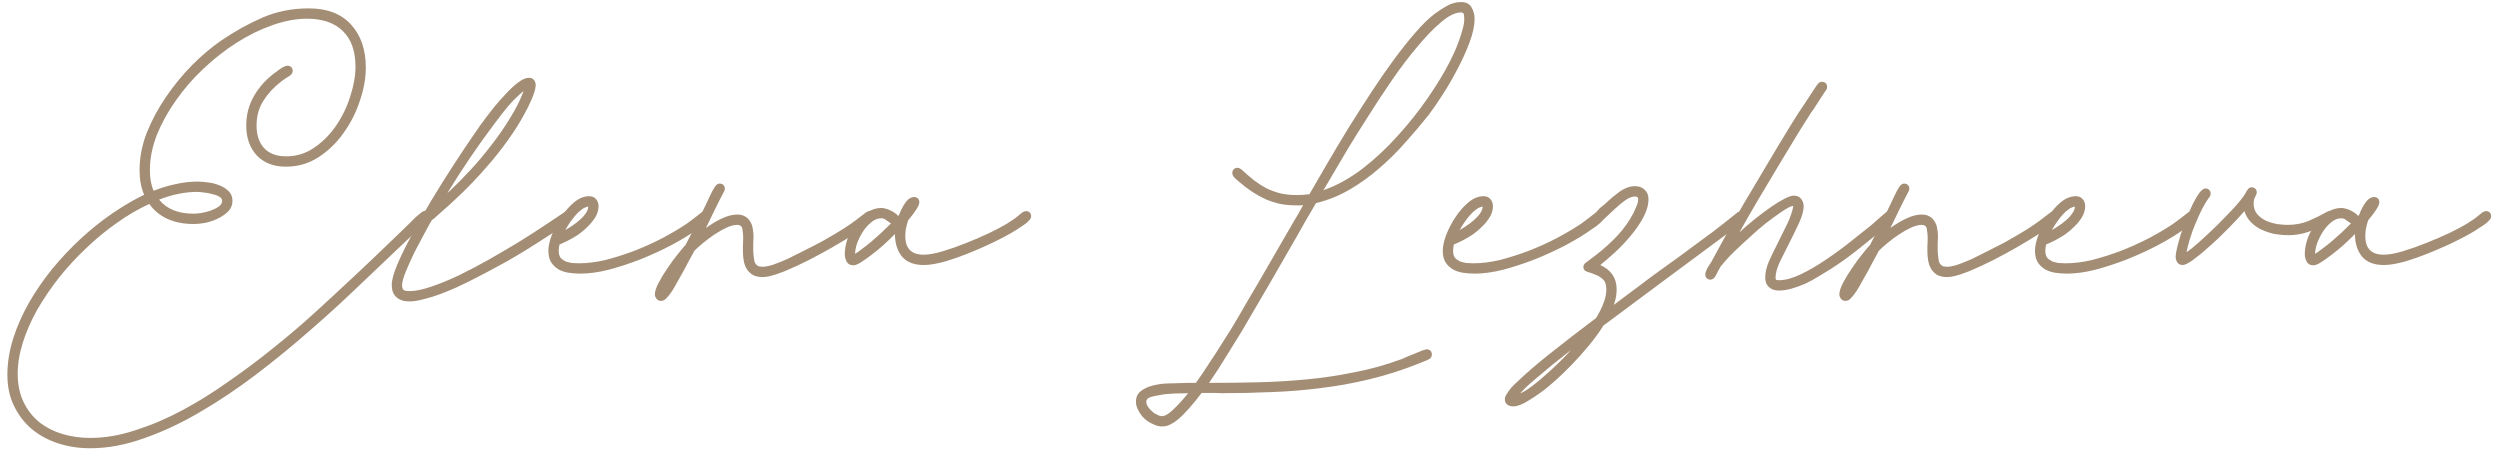 <?xml version="1.0" encoding="UTF-8"?> <svg xmlns="http://www.w3.org/2000/svg" width="279" height="51" viewBox="0 0 279 51" fill="none"><path d="M261.311 23.208C261.417 23.208 261.556 23.229 261.727 23.272C261.919 23.315 262.1 23.379 262.271 23.464C262.463 23.549 262.634 23.645 262.783 23.752C262.954 23.859 263.082 23.976 263.167 24.104L263.295 23.944C263.465 23.475 263.689 23.037 263.967 22.632C264.265 22.205 264.596 21.992 264.959 21.992C265.129 21.992 265.268 22.045 265.375 22.152C265.482 22.259 265.535 22.397 265.535 22.568C265.535 22.76 265.417 23.037 265.183 23.4C264.948 23.763 264.65 24.157 264.287 24.584C264.18 24.904 264.095 25.224 264.031 25.544C263.988 25.864 263.967 26.131 263.967 26.344C263.967 27.731 264.649 28.424 266.015 28.424C266.591 28.424 267.306 28.296 268.159 28.04C269.012 27.784 269.887 27.475 270.783 27.112C271.7 26.749 272.564 26.376 273.375 25.992C274.207 25.587 274.868 25.235 275.359 24.936C275.657 24.744 275.946 24.552 276.223 24.36C276.5 24.147 276.778 23.923 277.055 23.688C277.226 23.603 277.354 23.56 277.439 23.56C277.61 23.56 277.748 23.613 277.855 23.72C277.961 23.827 278.015 23.965 278.015 24.136C278.015 24.264 277.961 24.392 277.855 24.52C277.748 24.648 277.62 24.776 277.471 24.904C277.321 25.011 277.172 25.117 277.023 25.224C276.873 25.309 276.756 25.384 276.671 25.448C276.116 25.832 275.37 26.259 274.431 26.728C273.514 27.197 272.532 27.645 271.487 28.072C270.463 28.499 269.46 28.861 268.479 29.16C267.498 29.437 266.687 29.576 266.047 29.576C264.959 29.576 264.148 29.267 263.615 28.648C263.082 28.008 262.815 27.165 262.815 26.12C262.367 26.568 261.908 27.005 261.439 27.432C260.97 27.837 260.522 28.2 260.095 28.52C259.668 28.84 259.284 29.107 258.943 29.32C258.623 29.512 258.367 29.608 258.175 29.608C257.834 29.608 257.588 29.48 257.439 29.224C257.29 28.947 257.215 28.659 257.215 28.36C257.215 27.848 257.311 27.293 257.503 26.696C257.716 26.099 258.004 25.544 258.367 25.032C258.751 24.499 259.188 24.061 259.679 23.72C260.191 23.379 260.735 23.208 261.311 23.208ZM258.367 28.328C258.58 28.2 258.836 28.019 259.135 27.784C259.455 27.549 259.796 27.283 260.159 26.984C260.522 26.664 260.895 26.333 261.279 25.992C261.663 25.629 262.025 25.277 262.367 24.936C262.196 24.829 262.025 24.712 261.855 24.584C261.705 24.435 261.514 24.36 261.279 24.36C260.895 24.36 260.522 24.509 260.159 24.808C259.818 25.085 259.508 25.437 259.231 25.864C258.975 26.269 258.762 26.696 258.591 27.144C258.442 27.592 258.367 27.987 258.367 28.328Z" fill="#A38D75"></path><path d="M244.017 28.136C244.337 27.944 244.806 27.571 245.425 27.016C246.065 26.44 246.726 25.821 247.409 25.16C248.091 24.477 248.731 23.816 249.329 23.176C249.926 22.515 250.342 21.992 250.577 21.608C250.662 21.416 250.758 21.256 250.865 21.128C250.971 20.979 251.11 20.904 251.281 20.904C251.451 20.904 251.59 20.957 251.697 21.064C251.803 21.171 251.857 21.309 251.857 21.48C251.857 21.587 251.814 21.715 251.729 21.864C251.579 22.12 251.505 22.397 251.505 22.696C251.505 23.165 251.633 23.56 251.889 23.88C252.145 24.179 252.465 24.424 252.849 24.616C253.233 24.787 253.649 24.915 254.097 25C254.545 25.064 254.95 25.096 255.313 25.096C256.123 25.096 256.881 24.957 257.585 24.68C258.289 24.381 258.982 24.04 259.665 23.656C259.771 23.592 259.878 23.56 259.985 23.56C260.155 23.56 260.294 23.613 260.401 23.72C260.507 23.827 260.561 23.965 260.561 24.136C260.561 24.371 260.465 24.541 260.273 24.648C260.102 24.755 259.931 24.851 259.761 24.936C259.078 25.299 258.374 25.608 257.649 25.864C256.923 26.12 256.166 26.248 255.377 26.248C254.907 26.248 254.406 26.205 253.873 26.12C253.361 26.013 252.87 25.853 252.401 25.64C251.953 25.427 251.558 25.149 251.217 24.808C250.875 24.467 250.63 24.051 250.481 23.56C249.947 24.179 249.329 24.84 248.625 25.544C247.942 26.248 247.259 26.899 246.577 27.496C245.915 28.093 245.307 28.595 244.753 29C244.219 29.384 243.835 29.576 243.601 29.576C243.323 29.576 243.121 29.48 242.993 29.288C242.865 29.096 242.801 28.883 242.801 28.648C242.801 28.435 242.854 28.104 242.961 27.656C243.067 27.208 243.206 26.707 243.377 26.152C243.569 25.576 243.782 24.989 244.017 24.392C244.251 23.795 244.486 23.251 244.721 22.76C244.977 22.248 245.222 21.832 245.457 21.512C245.713 21.192 245.937 21.032 246.129 21.032C246.299 21.032 246.438 21.085 246.545 21.192C246.651 21.299 246.705 21.437 246.705 21.608C246.705 21.757 246.662 21.885 246.577 21.992C246.299 22.355 246.022 22.803 245.745 23.336C245.489 23.848 245.243 24.392 245.009 24.968C244.774 25.523 244.571 26.077 244.401 26.632C244.23 27.187 244.102 27.688 244.017 28.136Z" fill="#A38D75"></path><path d="M232.705 23.016C232.705 23.421 232.588 23.827 232.353 24.232C232.119 24.616 231.82 24.979 231.457 25.32C231.116 25.661 230.743 25.971 230.337 26.248C229.932 26.504 229.559 26.717 229.217 26.888C229.111 26.931 228.972 26.995 228.801 27.08C228.652 27.165 228.503 27.229 228.353 27.272C228.289 27.528 228.257 27.763 228.257 27.976C228.257 28.296 228.321 28.552 228.449 28.744C228.599 28.915 228.78 29.053 228.993 29.16C229.228 29.245 229.473 29.309 229.729 29.352C230.007 29.373 230.273 29.384 230.529 29.384C231.468 29.384 232.471 29.256 233.537 29C234.604 28.723 235.671 28.381 236.737 27.976C237.825 27.549 238.86 27.08 239.841 26.568C240.844 26.035 241.729 25.512 242.497 25C242.796 24.787 243.084 24.573 243.361 24.36C243.639 24.147 243.927 23.923 244.225 23.688C244.396 23.603 244.524 23.56 244.609 23.56C244.78 23.56 244.919 23.613 245.025 23.72C245.132 23.827 245.185 23.965 245.185 24.136C245.185 24.264 245.121 24.403 244.993 24.552C244.887 24.68 244.759 24.808 244.609 24.936C244.46 25.064 244.3 25.192 244.129 25.32C243.98 25.427 243.852 25.512 243.745 25.576C242.977 26.131 242.039 26.707 240.929 27.304C239.841 27.88 238.689 28.413 237.473 28.904C236.279 29.373 235.084 29.768 233.889 30.088C232.716 30.387 231.649 30.536 230.689 30.536C230.241 30.536 229.804 30.504 229.377 30.44C228.951 30.376 228.567 30.248 228.225 30.056C227.905 29.864 227.639 29.608 227.425 29.288C227.212 28.947 227.105 28.509 227.105 27.976C227.105 27.485 227.233 26.899 227.489 26.216C227.767 25.512 228.119 24.84 228.545 24.2C228.972 23.56 229.452 23.016 229.985 22.568C230.54 22.12 231.095 21.896 231.649 21.896C231.991 21.896 232.247 22.003 232.417 22.216C232.609 22.429 232.705 22.696 232.705 23.016ZM228.993 25.672C229.228 25.544 229.484 25.384 229.761 25.192C230.06 25 230.337 24.787 230.593 24.552C230.871 24.317 231.095 24.072 231.265 23.816C231.457 23.56 231.553 23.304 231.553 23.048C231.105 23.133 230.647 23.443 230.177 23.976C229.729 24.488 229.335 25.053 228.993 25.672Z" fill="#A38D75"></path><path d="M209.689 27.976C209.412 28.467 209.145 28.957 208.889 29.448C208.655 29.917 208.399 30.387 208.121 30.856C207.908 31.219 207.705 31.581 207.513 31.944C207.321 32.307 207.087 32.659 206.809 33C206.703 33.128 206.585 33.256 206.457 33.384C206.308 33.512 206.137 33.576 205.945 33.576C205.732 33.576 205.572 33.501 205.465 33.352C205.337 33.203 205.273 33.032 205.273 32.84C205.273 32.52 205.412 32.093 205.689 31.56C205.967 31.027 206.297 30.483 206.681 29.928C207.065 29.352 207.449 28.829 207.833 28.36C208.217 27.869 208.505 27.528 208.697 27.336C209.188 26.397 209.636 25.523 210.041 24.712C210.447 23.901 210.735 23.315 210.905 22.952C211.076 22.589 211.247 22.227 211.417 21.864C211.588 21.48 211.78 21.128 211.993 20.808C212.143 20.595 212.313 20.488 212.505 20.488C212.676 20.488 212.815 20.541 212.921 20.648C213.028 20.755 213.081 20.893 213.081 21.064C213.081 21.149 213.06 21.235 213.017 21.32C212.655 22.003 212.303 22.696 211.961 23.4C211.641 24.083 211.311 24.765 210.969 25.448C211.545 25.021 212.132 24.669 212.729 24.392C213.348 24.093 213.924 23.944 214.457 23.944C214.82 23.944 215.119 24.019 215.353 24.168C215.588 24.296 215.769 24.477 215.897 24.712C216.047 24.925 216.143 25.181 216.185 25.48C216.249 25.779 216.281 26.077 216.281 26.376C216.281 26.525 216.271 26.76 216.249 27.08C216.249 27.4 216.249 27.731 216.249 28.072C216.271 28.392 216.303 28.691 216.345 28.968C216.388 29.245 216.473 29.437 216.601 29.544C216.708 29.651 216.815 29.715 216.921 29.736C217.049 29.757 217.177 29.768 217.305 29.768C217.604 29.768 217.988 29.693 218.457 29.544C218.948 29.373 219.481 29.16 220.057 28.904C220.633 28.627 221.231 28.328 221.849 28.008C222.489 27.688 223.097 27.379 223.673 27.08C224.249 26.76 224.772 26.461 225.241 26.184C225.732 25.885 226.116 25.651 226.393 25.48C226.82 25.203 227.236 24.915 227.641 24.616C228.047 24.296 228.452 23.987 228.857 23.688C229.028 23.603 229.156 23.56 229.241 23.56C229.412 23.56 229.551 23.613 229.657 23.72C229.764 23.827 229.817 23.965 229.817 24.136C229.817 24.307 229.753 24.456 229.625 24.584C229.327 24.861 228.868 25.213 228.249 25.64C227.652 26.045 226.959 26.483 226.169 26.952C225.401 27.421 224.58 27.891 223.705 28.36C222.852 28.829 222.009 29.256 221.177 29.64C220.367 30.024 219.62 30.333 218.937 30.568C218.255 30.803 217.711 30.92 217.305 30.92C216.879 30.92 216.516 30.845 216.217 30.696C215.94 30.525 215.716 30.312 215.545 30.056C215.375 29.779 215.257 29.469 215.193 29.128C215.129 28.787 215.097 28.435 215.097 28.072C215.097 27.944 215.097 27.741 215.097 27.464C215.119 27.187 215.129 26.899 215.129 26.6C215.129 26.301 215.108 26.024 215.065 25.768C215.044 25.512 214.991 25.341 214.905 25.256C214.799 25.149 214.649 25.096 214.457 25.096C214.116 25.096 213.711 25.203 213.241 25.416C212.793 25.629 212.345 25.885 211.897 26.184C211.449 26.483 211.023 26.803 210.617 27.144C210.233 27.464 209.924 27.741 209.689 27.976Z" fill="#A38D75"></path><path d="M192.007 29.768C191.9 29.96 191.793 30.152 191.687 30.344C191.601 30.536 191.505 30.717 191.399 30.888C191.249 31.101 191.079 31.208 190.887 31.208C190.716 31.208 190.577 31.155 190.471 31.048C190.364 30.941 190.311 30.803 190.311 30.632C190.311 30.333 190.524 29.885 190.951 29.288C192.124 27.091 193.329 24.925 194.567 22.792C195.825 20.659 197.095 18.525 198.375 16.392C198.887 15.539 199.399 14.696 199.911 13.864C200.423 13.032 200.956 12.211 201.511 11.4C201.745 11.059 201.969 10.717 202.183 10.376C202.396 10.035 202.62 9.704 202.855 9.384C202.983 9.213 203.143 9.128 203.335 9.128C203.505 9.128 203.644 9.181 203.751 9.288C203.857 9.395 203.911 9.533 203.911 9.704C203.911 9.811 203.879 9.917 203.815 10.024C203.729 10.131 203.644 10.248 203.559 10.376C203.495 10.504 203.42 10.621 203.335 10.728L202.407 12.168C202.321 12.275 202.236 12.392 202.151 12.52C202.087 12.627 202.012 12.744 201.927 12.872C201.308 13.832 200.711 14.792 200.135 15.752C199.559 16.712 198.972 17.683 198.375 18.664C197.649 19.88 196.924 21.096 196.199 22.312C195.495 23.507 194.801 24.712 194.119 25.928C194.695 25.395 195.292 24.883 195.911 24.392C196.529 23.901 197.116 23.464 197.671 23.08C198.225 22.696 198.716 22.397 199.143 22.184C199.591 21.949 199.943 21.832 200.199 21.832C200.54 21.832 200.807 21.949 200.999 22.184C201.191 22.419 201.287 22.696 201.287 23.016C201.287 23.528 201.116 24.147 200.775 24.872C200.455 25.576 200.103 26.301 199.719 27.048C199.335 27.795 198.972 28.52 198.631 29.224C198.311 29.907 198.151 30.493 198.151 30.984C198.151 31.133 198.183 31.219 198.247 31.24C198.332 31.261 198.428 31.272 198.535 31.272C199.239 31.272 200.06 31.048 200.999 30.6C201.959 30.131 202.919 29.565 203.879 28.904C204.86 28.243 205.788 27.56 206.663 26.856C207.559 26.152 208.295 25.565 208.871 25.096L209.959 24.136C210.065 24.051 210.151 23.976 210.215 23.912C210.3 23.848 210.396 23.773 210.503 23.688C210.588 23.603 210.716 23.56 210.887 23.56C211.057 23.56 211.196 23.613 211.303 23.72C211.409 23.827 211.463 23.965 211.463 24.136C211.463 24.307 211.399 24.456 211.271 24.584C211.036 24.819 210.78 25.043 210.503 25.256C210.225 25.469 209.959 25.693 209.703 25.928C208.807 26.675 207.911 27.4 207.015 28.104C206.119 28.808 205.18 29.469 204.199 30.088C203.793 30.344 203.356 30.611 202.887 30.888C202.439 31.165 201.969 31.421 201.479 31.656C200.988 31.869 200.487 32.051 199.975 32.2C199.484 32.349 198.993 32.424 198.503 32.424C198.055 32.424 197.692 32.296 197.415 32.04C197.137 31.784 196.999 31.432 196.999 30.984C196.999 30.429 197.137 29.821 197.415 29.16C197.713 28.499 198.044 27.816 198.407 27.112C198.769 26.387 199.121 25.672 199.463 24.968C199.804 24.264 200.028 23.603 200.135 22.984C199.943 22.984 199.644 23.112 199.239 23.368C198.855 23.603 198.407 23.912 197.895 24.296C197.383 24.659 196.839 25.085 196.263 25.576C195.708 26.067 195.153 26.568 194.599 27.08C194.065 27.571 193.564 28.051 193.095 28.52C192.647 28.989 192.284 29.405 192.007 29.768Z" fill="#A38D75"></path><path d="M182.467 21.928C182.126 21.928 181.753 22.077 181.347 22.376C180.963 22.653 180.59 22.963 180.227 23.304C179.865 23.645 179.523 23.965 179.203 24.264C178.905 24.541 178.67 24.68 178.499 24.68C178.329 24.68 178.19 24.627 178.083 24.52C177.977 24.413 177.923 24.275 177.923 24.104C177.923 23.997 177.987 23.869 178.115 23.72C178.243 23.549 178.382 23.389 178.531 23.24C178.702 23.091 178.873 22.952 179.043 22.824C179.214 22.675 179.342 22.557 179.427 22.472C179.811 22.109 180.27 21.736 180.803 21.352C181.358 20.968 181.913 20.776 182.467 20.776C182.894 20.776 183.246 20.904 183.523 21.16C183.822 21.416 183.971 21.768 183.971 22.216C183.971 22.856 183.779 23.539 183.395 24.264C183.011 24.968 182.542 25.651 181.987 26.312C181.433 26.973 180.846 27.592 180.227 28.168C179.609 28.723 179.065 29.192 178.595 29.576C179.811 30.131 180.419 31.037 180.419 32.296C180.419 32.872 180.313 33.448 180.099 34.024C181.038 33.32 181.966 32.627 182.883 31.944C183.801 31.24 184.739 30.547 185.699 29.864C186.659 29.181 187.598 28.499 188.515 27.816C189.454 27.133 190.393 26.44 191.331 25.736C191.779 25.395 192.217 25.053 192.643 24.712C193.07 24.371 193.497 24.029 193.923 23.688C194.094 23.603 194.222 23.56 194.307 23.56C194.478 23.56 194.617 23.613 194.723 23.72C194.83 23.827 194.883 23.965 194.883 24.136C194.883 24.371 194.766 24.573 194.531 24.744C194.297 24.915 194.105 25.064 193.955 25.192C191.438 27.069 188.931 28.925 186.435 30.76C183.961 32.595 181.465 34.451 178.947 36.328C178.478 37.075 177.934 37.821 177.315 38.568C176.697 39.315 176.067 40.019 175.427 40.68C174.787 41.341 174.158 41.949 173.539 42.504C172.921 43.059 172.366 43.507 171.875 43.848C171.705 43.976 171.491 44.125 171.235 44.296C170.979 44.467 170.723 44.627 170.467 44.776C170.19 44.947 169.913 45.085 169.635 45.192C169.358 45.299 169.113 45.352 168.899 45.352C168.622 45.352 168.398 45.288 168.227 45.16C168.035 45.032 167.939 44.819 167.939 44.52C167.939 44.392 167.982 44.253 168.067 44.104C168.153 43.955 168.249 43.805 168.355 43.656C168.462 43.507 168.579 43.357 168.707 43.208C168.835 43.08 168.942 42.973 169.027 42.888C169.625 42.312 170.243 41.747 170.883 41.192C171.502 40.659 172.131 40.136 172.771 39.624C173.667 38.92 174.553 38.227 175.427 37.544C176.323 36.861 177.219 36.179 178.115 35.496C178.478 34.92 178.755 34.365 178.947 33.832C179.161 33.299 179.267 32.787 179.267 32.296C179.267 31.741 179.129 31.357 178.851 31.144C178.595 30.909 178.307 30.739 177.987 30.632C177.667 30.504 177.369 30.397 177.091 30.312C176.835 30.227 176.707 30.056 176.707 29.8C176.707 29.608 176.793 29.448 176.963 29.32C177.177 29.149 177.39 28.989 177.603 28.84C177.817 28.691 178.03 28.531 178.243 28.36C179.054 27.72 179.811 27.027 180.515 26.28C181.219 25.533 181.817 24.691 182.307 23.752C182.414 23.517 182.521 23.272 182.627 23.016C182.755 22.76 182.819 22.493 182.819 22.216C182.819 22.024 182.702 21.928 182.467 21.928ZM169.635 43.912C170.041 43.741 170.521 43.443 171.075 43.016C171.609 42.611 172.142 42.163 172.675 41.672C173.209 41.203 173.721 40.723 174.211 40.232C174.681 39.763 175.054 39.368 175.331 39.048C174.905 39.389 174.478 39.731 174.051 40.072C173.603 40.413 173.166 40.765 172.739 41.128C172.206 41.576 171.673 42.024 171.139 42.472C170.606 42.92 170.105 43.4 169.635 43.912Z" fill="#A38D75"></path><path d="M166.612 23.016C166.612 23.421 166.494 23.827 166.26 24.232C166.025 24.616 165.726 24.979 165.364 25.32C165.022 25.661 164.649 25.971 164.244 26.248C163.838 26.504 163.465 26.717 163.124 26.888C163.017 26.931 162.878 26.995 162.708 27.08C162.558 27.165 162.409 27.229 162.26 27.272C162.196 27.528 162.164 27.763 162.164 27.976C162.164 28.296 162.228 28.552 162.356 28.744C162.505 28.915 162.686 29.053 162.9 29.16C163.134 29.245 163.38 29.309 163.636 29.352C163.913 29.373 164.18 29.384 164.436 29.384C165.374 29.384 166.377 29.256 167.444 29C168.51 28.723 169.577 28.381 170.644 27.976C171.732 27.549 172.766 27.08 173.748 26.568C174.75 26.035 175.636 25.512 176.404 25C176.702 24.787 176.99 24.573 177.268 24.36C177.545 24.147 177.833 23.923 178.132 23.688C178.302 23.603 178.43 23.56 178.516 23.56C178.686 23.56 178.825 23.613 178.932 23.72C179.038 23.827 179.092 23.965 179.092 24.136C179.092 24.264 179.028 24.403 178.9 24.552C178.793 24.68 178.665 24.808 178.516 24.936C178.366 25.064 178.206 25.192 178.036 25.32C177.886 25.427 177.758 25.512 177.652 25.576C176.884 26.131 175.945 26.707 174.836 27.304C173.748 27.88 172.596 28.413 171.38 28.904C170.185 29.373 168.99 29.768 167.796 30.088C166.622 30.387 165.556 30.536 164.596 30.536C164.148 30.536 163.71 30.504 163.284 30.44C162.857 30.376 162.473 30.248 162.132 30.056C161.812 29.864 161.545 29.608 161.332 29.288C161.118 28.947 161.012 28.509 161.012 27.976C161.012 27.485 161.14 26.899 161.396 26.216C161.673 25.512 162.025 24.84 162.452 24.2C162.878 23.56 163.358 23.016 163.892 22.568C164.446 22.12 165.001 21.896 165.556 21.896C165.897 21.896 166.153 22.003 166.324 22.216C166.516 22.429 166.612 22.696 166.612 23.016ZM162.9 25.672C163.134 25.544 163.39 25.384 163.668 25.192C163.966 25 164.244 24.787 164.5 24.552C164.777 24.317 165.001 24.072 165.172 23.816C165.364 23.56 165.46 23.304 165.46 23.048C165.012 23.133 164.553 23.443 164.084 23.976C163.636 24.488 163.241 25.053 162.9 25.672Z" fill="#A38D75"></path><path d="M131.669 42.76C131.968 42.739 132.267 42.728 132.565 42.728C132.864 42.728 133.163 42.728 133.461 42.728C133.973 42.024 134.485 41.267 134.997 40.456C135.531 39.667 136.053 38.856 136.565 38.024C137.099 37.213 137.6 36.403 138.069 35.592C138.539 34.803 138.965 34.067 139.349 33.384C139.755 32.701 140.107 32.104 140.405 31.592C140.704 31.059 140.939 30.653 141.109 30.376L144.405 24.68C144.555 24.424 144.715 24.157 144.885 23.88C145.056 23.581 145.237 23.251 145.429 22.888C145.323 22.909 145.205 22.92 145.077 22.92C144.949 22.92 144.832 22.92 144.725 22.92C144.064 22.92 143.445 22.867 142.869 22.76C142.315 22.632 141.781 22.461 141.269 22.248C140.757 22.013 140.256 21.736 139.765 21.416C139.275 21.096 138.784 20.723 138.293 20.296C138.165 20.189 138.005 20.051 137.813 19.88C137.621 19.688 137.525 19.496 137.525 19.304C137.525 19.133 137.579 18.995 137.685 18.888C137.792 18.781 137.931 18.728 138.101 18.728C138.229 18.728 138.368 18.781 138.517 18.888C139.008 19.336 139.477 19.741 139.925 20.104C140.373 20.445 140.832 20.744 141.301 21C141.792 21.235 142.315 21.427 142.869 21.576C143.424 21.704 144.043 21.768 144.725 21.768C145.195 21.768 145.664 21.736 146.133 21.672C146.773 20.563 147.467 19.368 148.213 18.088C148.96 16.808 149.739 15.507 150.549 14.184C151.381 12.861 152.213 11.56 153.045 10.28C153.899 8.979 154.741 7.763 155.573 6.632C156.405 5.501 157.205 4.499 157.973 3.624C158.741 2.728 159.467 2.024 160.149 1.512C160.576 1.192 161.024 0.904 161.493 0.648C161.984 0.371 162.507 0.232 163.061 0.232C163.616 0.232 164 0.424 164.213 0.808C164.448 1.192 164.565 1.629 164.565 2.12C164.565 2.845 164.384 3.699 164.021 4.68C163.659 5.661 163.211 6.653 162.677 7.656C162.165 8.659 161.611 9.619 161.013 10.536C160.437 11.432 159.925 12.179 159.477 12.776C158.667 13.8 157.792 14.835 156.853 15.88C155.936 16.925 154.955 17.896 153.909 18.792C152.885 19.688 151.787 20.477 150.613 21.16C149.44 21.843 148.192 22.344 146.869 22.664C146.507 23.261 146.155 23.859 145.813 24.456C145.493 25.032 145.163 25.619 144.821 26.216C142.773 29.8 140.693 33.384 138.581 36.968C138.112 37.736 137.557 38.632 136.917 39.656C136.299 40.68 135.637 41.704 134.933 42.728C136.747 42.728 138.56 42.707 140.373 42.664C142.187 42.621 143.989 42.515 145.781 42.344C147.595 42.173 149.387 41.907 151.157 41.544C152.949 41.203 154.709 40.712 156.437 40.072C156.544 40.029 156.736 39.944 157.013 39.816C157.291 39.709 157.579 39.592 157.877 39.464C158.197 39.336 158.485 39.219 158.741 39.112C158.997 39.027 159.157 38.984 159.221 38.984C159.392 38.984 159.531 39.037 159.637 39.144C159.744 39.251 159.797 39.389 159.797 39.56C159.797 39.795 159.68 39.976 159.445 40.104C159.232 40.211 159.008 40.307 158.773 40.392C158.56 40.477 158.347 40.563 158.133 40.648C156.341 41.352 154.549 41.917 152.757 42.344C150.987 42.771 149.205 43.091 147.413 43.304C145.621 43.539 143.808 43.688 141.973 43.752C140.16 43.837 138.293 43.88 136.373 43.88C136.139 43.88 135.819 43.869 135.413 43.848C135.029 43.848 134.592 43.848 134.101 43.848C133.653 44.445 133.205 45 132.757 45.512C132.309 46.024 131.872 46.461 131.445 46.824C131.189 47.037 130.912 47.219 130.613 47.368C130.336 47.517 130.027 47.592 129.685 47.592C129.365 47.592 129.035 47.507 128.693 47.336C128.331 47.187 128.011 46.984 127.733 46.728C127.456 46.472 127.232 46.173 127.061 45.832C126.869 45.512 126.773 45.181 126.773 44.84C126.773 44.307 126.965 43.901 127.349 43.624C127.712 43.347 128.16 43.144 128.693 43.016C129.205 42.888 129.739 42.813 130.293 42.792C130.848 42.771 131.307 42.76 131.669 42.76ZM147.701 21.224C149.173 20.712 150.624 19.912 152.053 18.824C153.483 17.715 154.805 16.477 156.021 15.112C157.259 13.747 158.368 12.349 159.349 10.92C160.352 9.469 161.163 8.136 161.781 6.92C161.931 6.621 162.101 6.269 162.293 5.864C162.485 5.437 162.656 5.011 162.805 4.584C162.976 4.136 163.115 3.699 163.221 3.272C163.349 2.845 163.413 2.461 163.413 2.12C163.413 1.992 163.403 1.843 163.381 1.672C163.36 1.48 163.253 1.384 163.061 1.384C162.421 1.384 161.675 1.747 160.821 2.472C159.989 3.176 159.104 4.093 158.165 5.224C157.227 6.333 156.288 7.571 155.349 8.936C154.411 10.301 153.525 11.645 152.693 12.968C151.861 14.269 151.115 15.464 150.453 16.552C149.813 17.64 149.323 18.472 148.981 19.048C148.939 19.091 148.917 19.133 148.917 19.176L148.725 19.464C148.725 19.464 148.704 19.507 148.661 19.592L148.021 20.68C147.979 20.723 147.957 20.765 147.957 20.808L147.765 21.096C147.765 21.096 147.744 21.139 147.701 21.224ZM132.597 43.88C132.128 43.88 131.659 43.891 131.189 43.912C130.72 43.933 130.283 43.965 129.877 44.008C129.493 44.072 129.141 44.136 128.821 44.2C128.501 44.264 128.267 44.349 128.117 44.456C127.989 44.563 127.925 44.691 127.925 44.84C127.925 45.032 127.989 45.213 128.117 45.384C128.224 45.576 128.373 45.747 128.565 45.896C128.736 46.067 128.928 46.195 129.141 46.28C129.333 46.387 129.515 46.44 129.685 46.44C130.005 46.44 130.411 46.205 130.901 45.736C131.413 45.267 131.979 44.648 132.597 43.88Z" fill="#A38D75"></path><path d="M98.373 23.208C98.48 23.208 98.619 23.229 98.789 23.272C98.981 23.315 99.163 23.379 99.333 23.464C99.525 23.549 99.696 23.645 99.845 23.752C100.016 23.859 100.144 23.976 100.229 24.104L100.357 23.944C100.528 23.475 100.752 23.037 101.029 22.632C101.328 22.205 101.659 21.992 102.021 21.992C102.192 21.992 102.331 22.045 102.437 22.152C102.544 22.259 102.597 22.397 102.597 22.568C102.597 22.76 102.48 23.037 102.245 23.4C102.011 23.763 101.712 24.157 101.349 24.584C101.243 24.904 101.157 25.224 101.093 25.544C101.051 25.864 101.029 26.131 101.029 26.344C101.029 27.731 101.712 28.424 103.077 28.424C103.653 28.424 104.368 28.296 105.221 28.04C106.075 27.784 106.949 27.475 107.845 27.112C108.763 26.749 109.627 26.376 110.437 25.992C111.269 25.587 111.931 25.235 112.421 24.936C112.72 24.744 113.008 24.552 113.285 24.36C113.563 24.147 113.84 23.923 114.117 23.688C114.288 23.603 114.416 23.56 114.501 23.56C114.672 23.56 114.811 23.613 114.917 23.72C115.024 23.827 115.077 23.965 115.077 24.136C115.077 24.264 115.024 24.392 114.917 24.52C114.811 24.648 114.683 24.776 114.533 24.904C114.384 25.011 114.235 25.117 114.085 25.224C113.936 25.309 113.819 25.384 113.733 25.448C113.179 25.832 112.432 26.259 111.493 26.728C110.576 27.197 109.595 27.645 108.549 28.072C107.525 28.499 106.523 28.861 105.541 29.16C104.56 29.437 103.749 29.576 103.109 29.576C102.021 29.576 101.211 29.267 100.677 28.648C100.144 28.008 99.877 27.165 99.877 26.12C99.429 26.568 98.971 27.005 98.501 27.432C98.032 27.837 97.584 28.2 97.157 28.52C96.731 28.84 96.347 29.107 96.005 29.32C95.685 29.512 95.429 29.608 95.237 29.608C94.896 29.608 94.651 29.48 94.501 29.224C94.352 28.947 94.277 28.659 94.277 28.36C94.277 27.848 94.373 27.293 94.565 26.696C94.779 26.099 95.067 25.544 95.429 25.032C95.813 24.499 96.251 24.061 96.741 23.72C97.253 23.379 97.797 23.208 98.373 23.208ZM95.429 28.328C95.643 28.2 95.899 28.019 96.197 27.784C96.517 27.549 96.859 27.283 97.221 26.984C97.584 26.664 97.957 26.333 98.341 25.992C98.725 25.629 99.088 25.277 99.429 24.936C99.259 24.829 99.088 24.712 98.917 24.584C98.768 24.435 98.576 24.36 98.341 24.36C97.957 24.36 97.584 24.509 97.221 24.808C96.88 25.085 96.571 25.437 96.293 25.864C96.037 26.269 95.824 26.696 95.653 27.144C95.504 27.592 95.429 27.987 95.429 28.328Z" fill="#A38D75"></path><path d="M77.502 27.976C77.225 28.467 76.958 28.957 76.702 29.448C76.467 29.917 76.211 30.387 75.934 30.856C75.721 31.219 75.518 31.581 75.326 31.944C75.134 32.307 74.899 32.659 74.622 33C74.515 33.128 74.398 33.256 74.27 33.384C74.121 33.512 73.95 33.576 73.758 33.576C73.545 33.576 73.385 33.501 73.278 33.352C73.15 33.203 73.086 33.032 73.086 32.84C73.086 32.52 73.225 32.093 73.502 31.56C73.779 31.027 74.11 30.483 74.494 29.928C74.878 29.352 75.262 28.829 75.646 28.36C76.03 27.869 76.318 27.528 76.51 27.336C77.001 26.397 77.449 25.523 77.854 24.712C78.259 23.901 78.547 23.315 78.718 22.952C78.889 22.589 79.059 22.227 79.23 21.864C79.401 21.48 79.593 21.128 79.806 20.808C79.955 20.595 80.126 20.488 80.318 20.488C80.489 20.488 80.627 20.541 80.734 20.648C80.841 20.755 80.894 20.893 80.894 21.064C80.894 21.149 80.873 21.235 80.83 21.32C80.467 22.003 80.115 22.696 79.774 23.4C79.454 24.083 79.123 24.765 78.782 25.448C79.358 25.021 79.945 24.669 80.542 24.392C81.161 24.093 81.737 23.944 82.27 23.944C82.633 23.944 82.931 24.019 83.166 24.168C83.401 24.296 83.582 24.477 83.71 24.712C83.859 24.925 83.955 25.181 83.998 25.48C84.062 25.779 84.094 26.077 84.094 26.376C84.094 26.525 84.083 26.76 84.062 27.08C84.062 27.4 84.062 27.731 84.062 28.072C84.083 28.392 84.115 28.691 84.158 28.968C84.201 29.245 84.286 29.437 84.414 29.544C84.521 29.651 84.627 29.715 84.734 29.736C84.862 29.757 84.99 29.768 85.118 29.768C85.417 29.768 85.801 29.693 86.27 29.544C86.761 29.373 87.294 29.16 87.87 28.904C88.446 28.627 89.043 28.328 89.662 28.008C90.302 27.688 90.91 27.379 91.486 27.08C92.062 26.76 92.585 26.461 93.054 26.184C93.545 25.885 93.929 25.651 94.206 25.48C94.633 25.203 95.049 24.915 95.454 24.616C95.859 24.296 96.265 23.987 96.67 23.688C96.841 23.603 96.969 23.56 97.054 23.56C97.225 23.56 97.363 23.613 97.47 23.72C97.577 23.827 97.63 23.965 97.63 24.136C97.63 24.307 97.566 24.456 97.438 24.584C97.139 24.861 96.681 25.213 96.062 25.64C95.465 26.045 94.771 26.483 93.982 26.952C93.214 27.421 92.393 27.891 91.518 28.36C90.665 28.829 89.822 29.256 88.99 29.64C88.179 30.024 87.433 30.333 86.75 30.568C86.067 30.803 85.523 30.92 85.118 30.92C84.691 30.92 84.329 30.845 84.03 30.696C83.753 30.525 83.529 30.312 83.358 30.056C83.187 29.779 83.07 29.469 83.006 29.128C82.942 28.787 82.91 28.435 82.91 28.072C82.91 27.944 82.91 27.741 82.91 27.464C82.931 27.187 82.942 26.899 82.942 26.6C82.942 26.301 82.921 26.024 82.878 25.768C82.857 25.512 82.803 25.341 82.718 25.256C82.611 25.149 82.462 25.096 82.27 25.096C81.929 25.096 81.523 25.203 81.054 25.416C80.606 25.629 80.158 25.885 79.71 26.184C79.262 26.483 78.835 26.803 78.43 27.144C78.046 27.464 77.737 27.741 77.502 27.976Z" fill="#A38D75"></path><path d="M66.799 23.016C66.799 23.421 66.682 23.827 66.447 24.232C66.213 24.616 65.914 24.979 65.551 25.32C65.21 25.661 64.837 25.971 64.431 26.248C64.026 26.504 63.653 26.717 63.311 26.888C63.205 26.931 63.066 26.995 62.895 27.08C62.746 27.165 62.597 27.229 62.447 27.272C62.383 27.528 62.351 27.763 62.351 27.976C62.351 28.296 62.415 28.552 62.543 28.744C62.693 28.915 62.874 29.053 63.087 29.16C63.322 29.245 63.567 29.309 63.823 29.352C64.101 29.373 64.367 29.384 64.623 29.384C65.562 29.384 66.565 29.256 67.631 29C68.698 28.723 69.765 28.381 70.831 27.976C71.919 27.549 72.954 27.08 73.935 26.568C74.938 26.035 75.823 25.512 76.591 25C76.89 24.787 77.178 24.573 77.455 24.36C77.733 24.147 78.021 23.923 78.319 23.688C78.49 23.603 78.618 23.56 78.703 23.56C78.874 23.56 79.013 23.613 79.119 23.72C79.226 23.827 79.279 23.965 79.279 24.136C79.279 24.264 79.215 24.403 79.087 24.552C78.981 24.68 78.853 24.808 78.703 24.936C78.554 25.064 78.394 25.192 78.223 25.32C78.074 25.427 77.946 25.512 77.839 25.576C77.071 26.131 76.132 26.707 75.023 27.304C73.935 27.88 72.783 28.413 71.567 28.904C70.373 29.373 69.178 29.768 67.983 30.088C66.81 30.387 65.743 30.536 64.783 30.536C64.335 30.536 63.898 30.504 63.471 30.44C63.045 30.376 62.661 30.248 62.319 30.056C61.999 29.864 61.733 29.608 61.519 29.288C61.306 28.947 61.199 28.509 61.199 27.976C61.199 27.485 61.327 26.899 61.583 26.216C61.861 25.512 62.213 24.84 62.639 24.2C63.066 23.56 63.546 23.016 64.079 22.568C64.634 22.12 65.189 21.896 65.743 21.896C66.085 21.896 66.341 22.003 66.511 22.216C66.703 22.429 66.799 22.696 66.799 23.016ZM63.087 25.672C63.322 25.544 63.578 25.384 63.855 25.192C64.154 25 64.431 24.787 64.687 24.552C64.965 24.317 65.189 24.072 65.359 23.816C65.551 23.56 65.647 23.304 65.647 23.048C65.199 23.133 64.741 23.443 64.271 23.976C63.823 24.488 63.429 25.053 63.087 25.672Z" fill="#A38D75"></path><path d="M59.783 9.48C59.783 9.693 59.74 9.939 59.655 10.216C59.569 10.493 59.463 10.781 59.335 11.08C59.207 11.357 59.079 11.635 58.951 11.912C58.823 12.168 58.705 12.392 58.599 12.584C58.044 13.629 57.393 14.664 56.647 15.688C55.921 16.712 55.132 17.704 54.279 18.664C53.447 19.624 52.572 20.552 51.655 21.448C50.759 22.323 49.863 23.144 48.967 23.912C48.86 23.997 48.743 24.104 48.615 24.232C48.487 24.36 48.348 24.467 48.199 24.552C48.007 24.872 47.729 25.373 47.367 26.056C47.004 26.717 46.631 27.421 46.247 28.168C45.884 28.915 45.564 29.629 45.287 30.312C45.009 30.995 44.871 31.496 44.871 31.816C44.871 32.115 44.945 32.307 45.095 32.392C45.244 32.456 45.447 32.488 45.703 32.488C46.343 32.488 47.132 32.328 48.071 32.008C49.031 31.688 50.055 31.272 51.143 30.76C52.231 30.227 53.351 29.64 54.503 29C55.655 28.339 56.764 27.688 57.831 27.048C58.897 26.387 59.879 25.757 60.775 25.16C61.671 24.563 62.407 24.072 62.983 23.688C63.068 23.603 63.185 23.56 63.335 23.56C63.505 23.56 63.644 23.613 63.751 23.72C63.857 23.827 63.911 23.965 63.911 24.136C63.911 24.328 63.836 24.477 63.687 24.584C63.196 24.989 62.684 25.363 62.151 25.704C61.617 26.045 61.084 26.387 60.551 26.728C59.249 27.581 57.927 28.392 56.583 29.16C55.239 29.907 53.873 30.632 52.487 31.336C52.039 31.549 51.527 31.795 50.951 32.072C50.375 32.328 49.777 32.573 49.159 32.808C48.54 33.043 47.921 33.235 47.303 33.384C46.705 33.555 46.161 33.64 45.671 33.64C45.073 33.64 44.593 33.48 44.231 33.16C43.889 32.861 43.719 32.403 43.719 31.784C43.719 31.272 43.921 30.525 44.327 29.544C44.753 28.541 45.297 27.432 45.959 26.216C46.62 24.979 47.345 23.699 48.135 22.376C48.945 21.032 49.745 19.752 50.535 18.536C51.324 17.32 52.049 16.232 52.711 15.272C53.372 14.291 53.895 13.555 54.279 13.064C54.492 12.787 54.791 12.403 55.175 11.912C55.58 11.421 56.007 10.941 56.455 10.472C56.903 9.981 57.351 9.565 57.799 9.224C58.268 8.861 58.684 8.68 59.047 8.68C59.281 8.68 59.463 8.765 59.591 8.936C59.719 9.085 59.783 9.267 59.783 9.48ZM49.927 21.544L49.991 21.48L50.119 21.384C50.161 21.341 50.183 21.32 50.183 21.32C50.929 20.616 51.708 19.827 52.519 18.952C53.329 18.077 54.108 17.149 54.855 16.168C55.623 15.187 56.316 14.184 56.935 13.16C57.575 12.136 58.076 11.133 58.439 10.152C57.82 10.664 57.244 11.229 56.711 11.848C56.199 12.467 55.697 13.107 55.207 13.768C53.329 16.264 51.569 18.856 49.927 21.544Z" fill="#A38D75"></path><path d="M27.48 14.024C27.48 12.765 27.79 11.624 28.408 10.6C29.027 9.576 29.838 8.712 30.84 8.008C30.968 7.901 31.16 7.763 31.416 7.592C31.694 7.421 31.918 7.336 32.088 7.336C32.259 7.336 32.398 7.389 32.504 7.496C32.611 7.603 32.664 7.741 32.664 7.912C32.664 8.104 32.568 8.275 32.376 8.424C32.184 8.552 32.056 8.637 31.992 8.68C31.95 8.701 31.907 8.723 31.864 8.744C31.843 8.765 31.8 8.797 31.736 8.84C31.672 8.883 31.555 8.968 31.384 9.096C30.574 9.715 29.912 10.429 29.4 11.24C28.888 12.029 28.632 12.957 28.632 14.024C28.632 15.069 28.91 15.901 29.464 16.52C30.04 17.139 30.862 17.448 31.928 17.448C33.102 17.448 34.158 17.117 35.096 16.456C36.056 15.795 36.867 14.973 37.528 13.992C38.211 12.989 38.734 11.901 39.096 10.728C39.48 9.555 39.672 8.456 39.672 7.432C39.672 5.704 39.203 4.381 38.264 3.464C37.326 2.547 35.992 2.088 34.264 2.088C33.027 2.088 31.726 2.333 30.36 2.824C29.016 3.293 27.694 3.944 26.392 4.776C25.091 5.608 23.854 6.579 22.68 7.688C21.507 8.797 20.483 9.981 19.608 11.24C18.734 12.477 18.03 13.757 17.496 15.08C16.984 16.403 16.728 17.704 16.728 18.984C16.728 19.901 16.867 20.669 17.144 21.288C17.955 20.968 18.766 20.723 19.576 20.552C20.408 20.36 21.23 20.264 22.04 20.264C22.36 20.264 22.744 20.296 23.192 20.36C23.64 20.403 24.067 20.509 24.472 20.68C24.878 20.829 25.219 21.043 25.496 21.32C25.795 21.597 25.944 21.96 25.944 22.408C25.944 22.877 25.784 23.272 25.464 23.592C25.144 23.912 24.76 24.179 24.312 24.392C23.864 24.605 23.395 24.765 22.904 24.872C22.414 24.957 21.987 25 21.624 25C20.494 25 19.512 24.808 18.68 24.424C17.848 24.04 17.176 23.485 16.664 22.76C15.448 23.315 14.243 24.019 13.048 24.872C11.854 25.704 10.712 26.643 9.624 27.688C8.536 28.712 7.523 29.811 6.584 30.984C5.667 32.157 4.856 33.352 4.152 34.568C3.47 35.784 2.936 37 2.552 38.216C2.168 39.432 1.976 40.595 1.976 41.704C1.976 42.899 2.19 43.944 2.616 44.84C3.043 45.736 3.619 46.483 4.344 47.08C5.091 47.677 5.955 48.125 6.936 48.424C7.918 48.723 8.963 48.872 10.072 48.872C11.715 48.872 13.4 48.584 15.128 48.008C16.878 47.453 18.627 46.707 20.376 45.768C22.126 44.829 23.854 43.752 25.56 42.536C27.288 41.341 28.952 40.093 30.552 38.792C32.152 37.512 33.656 36.232 35.064 34.952C36.472 33.672 37.742 32.499 38.872 31.432C39.982 30.408 41.07 29.384 42.136 28.36C43.224 27.315 44.312 26.269 45.4 25.224C45.486 25.139 45.614 25.011 45.784 24.84C45.976 24.648 46.168 24.456 46.36 24.264C46.574 24.072 46.776 23.901 46.968 23.752C47.16 23.603 47.31 23.528 47.416 23.528C47.587 23.528 47.726 23.581 47.832 23.688C47.939 23.795 47.992 23.933 47.992 24.104C47.992 24.253 47.928 24.392 47.8 24.52C47.246 25.075 46.68 25.619 46.104 26.152C45.528 26.685 44.952 27.229 44.376 27.784C43.032 29.064 41.518 30.504 39.832 32.104C38.168 33.704 36.387 35.325 34.488 36.968C32.59 38.632 30.616 40.243 28.568 41.8C26.52 43.357 24.451 44.744 22.36 45.96C20.27 47.197 18.179 48.179 16.088 48.904C14.019 49.651 12.014 50.024 10.072 50.024C8.814 50.024 7.619 49.843 6.488 49.48C5.379 49.117 4.398 48.584 3.544 47.88C2.712 47.176 2.051 46.312 1.56 45.288C1.07 44.285 0.824 43.133 0.824 41.832C0.824 40.509 1.038 39.165 1.464 37.8C1.891 36.456 2.478 35.123 3.224 33.8C3.971 32.499 4.835 31.24 5.816 30.024C6.819 28.808 7.886 27.677 9.016 26.632C10.147 25.587 11.32 24.648 12.536 23.816C13.752 22.984 14.936 22.291 16.088 21.736C15.747 20.968 15.576 20.051 15.576 18.984C15.576 17.597 15.843 16.211 16.376 14.824C16.931 13.437 17.646 12.104 18.52 10.824C19.395 9.544 20.366 8.36 21.432 7.272C22.52 6.184 23.608 5.267 24.696 4.52C26.19 3.496 27.726 2.643 29.304 1.96C30.883 1.277 32.6 0.936 34.456 0.936C36.526 0.936 38.104 1.544 39.192 2.76C40.28 3.955 40.824 5.555 40.824 7.56C40.824 8.733 40.6 9.971 40.152 11.272C39.726 12.573 39.118 13.768 38.328 14.856C37.56 15.944 36.632 16.84 35.544 17.544C34.456 18.248 33.251 18.6 31.928 18.6C30.542 18.6 29.454 18.184 28.664 17.352C27.875 16.499 27.48 15.389 27.48 14.024ZM17.752 22.28C18.606 23.325 19.886 23.848 21.592 23.848C21.784 23.848 22.051 23.827 22.392 23.784C22.755 23.72 23.107 23.635 23.448 23.528C23.811 23.4 24.12 23.251 24.376 23.08C24.654 22.888 24.792 22.664 24.792 22.408C24.792 22.216 24.675 22.056 24.44 21.928C24.206 21.8 23.928 21.704 23.608 21.64C23.31 21.555 23.011 21.501 22.712 21.48C22.414 21.437 22.19 21.416 22.04 21.416C20.654 21.416 19.224 21.704 17.752 22.28Z" fill="#A38D75"></path></svg> 